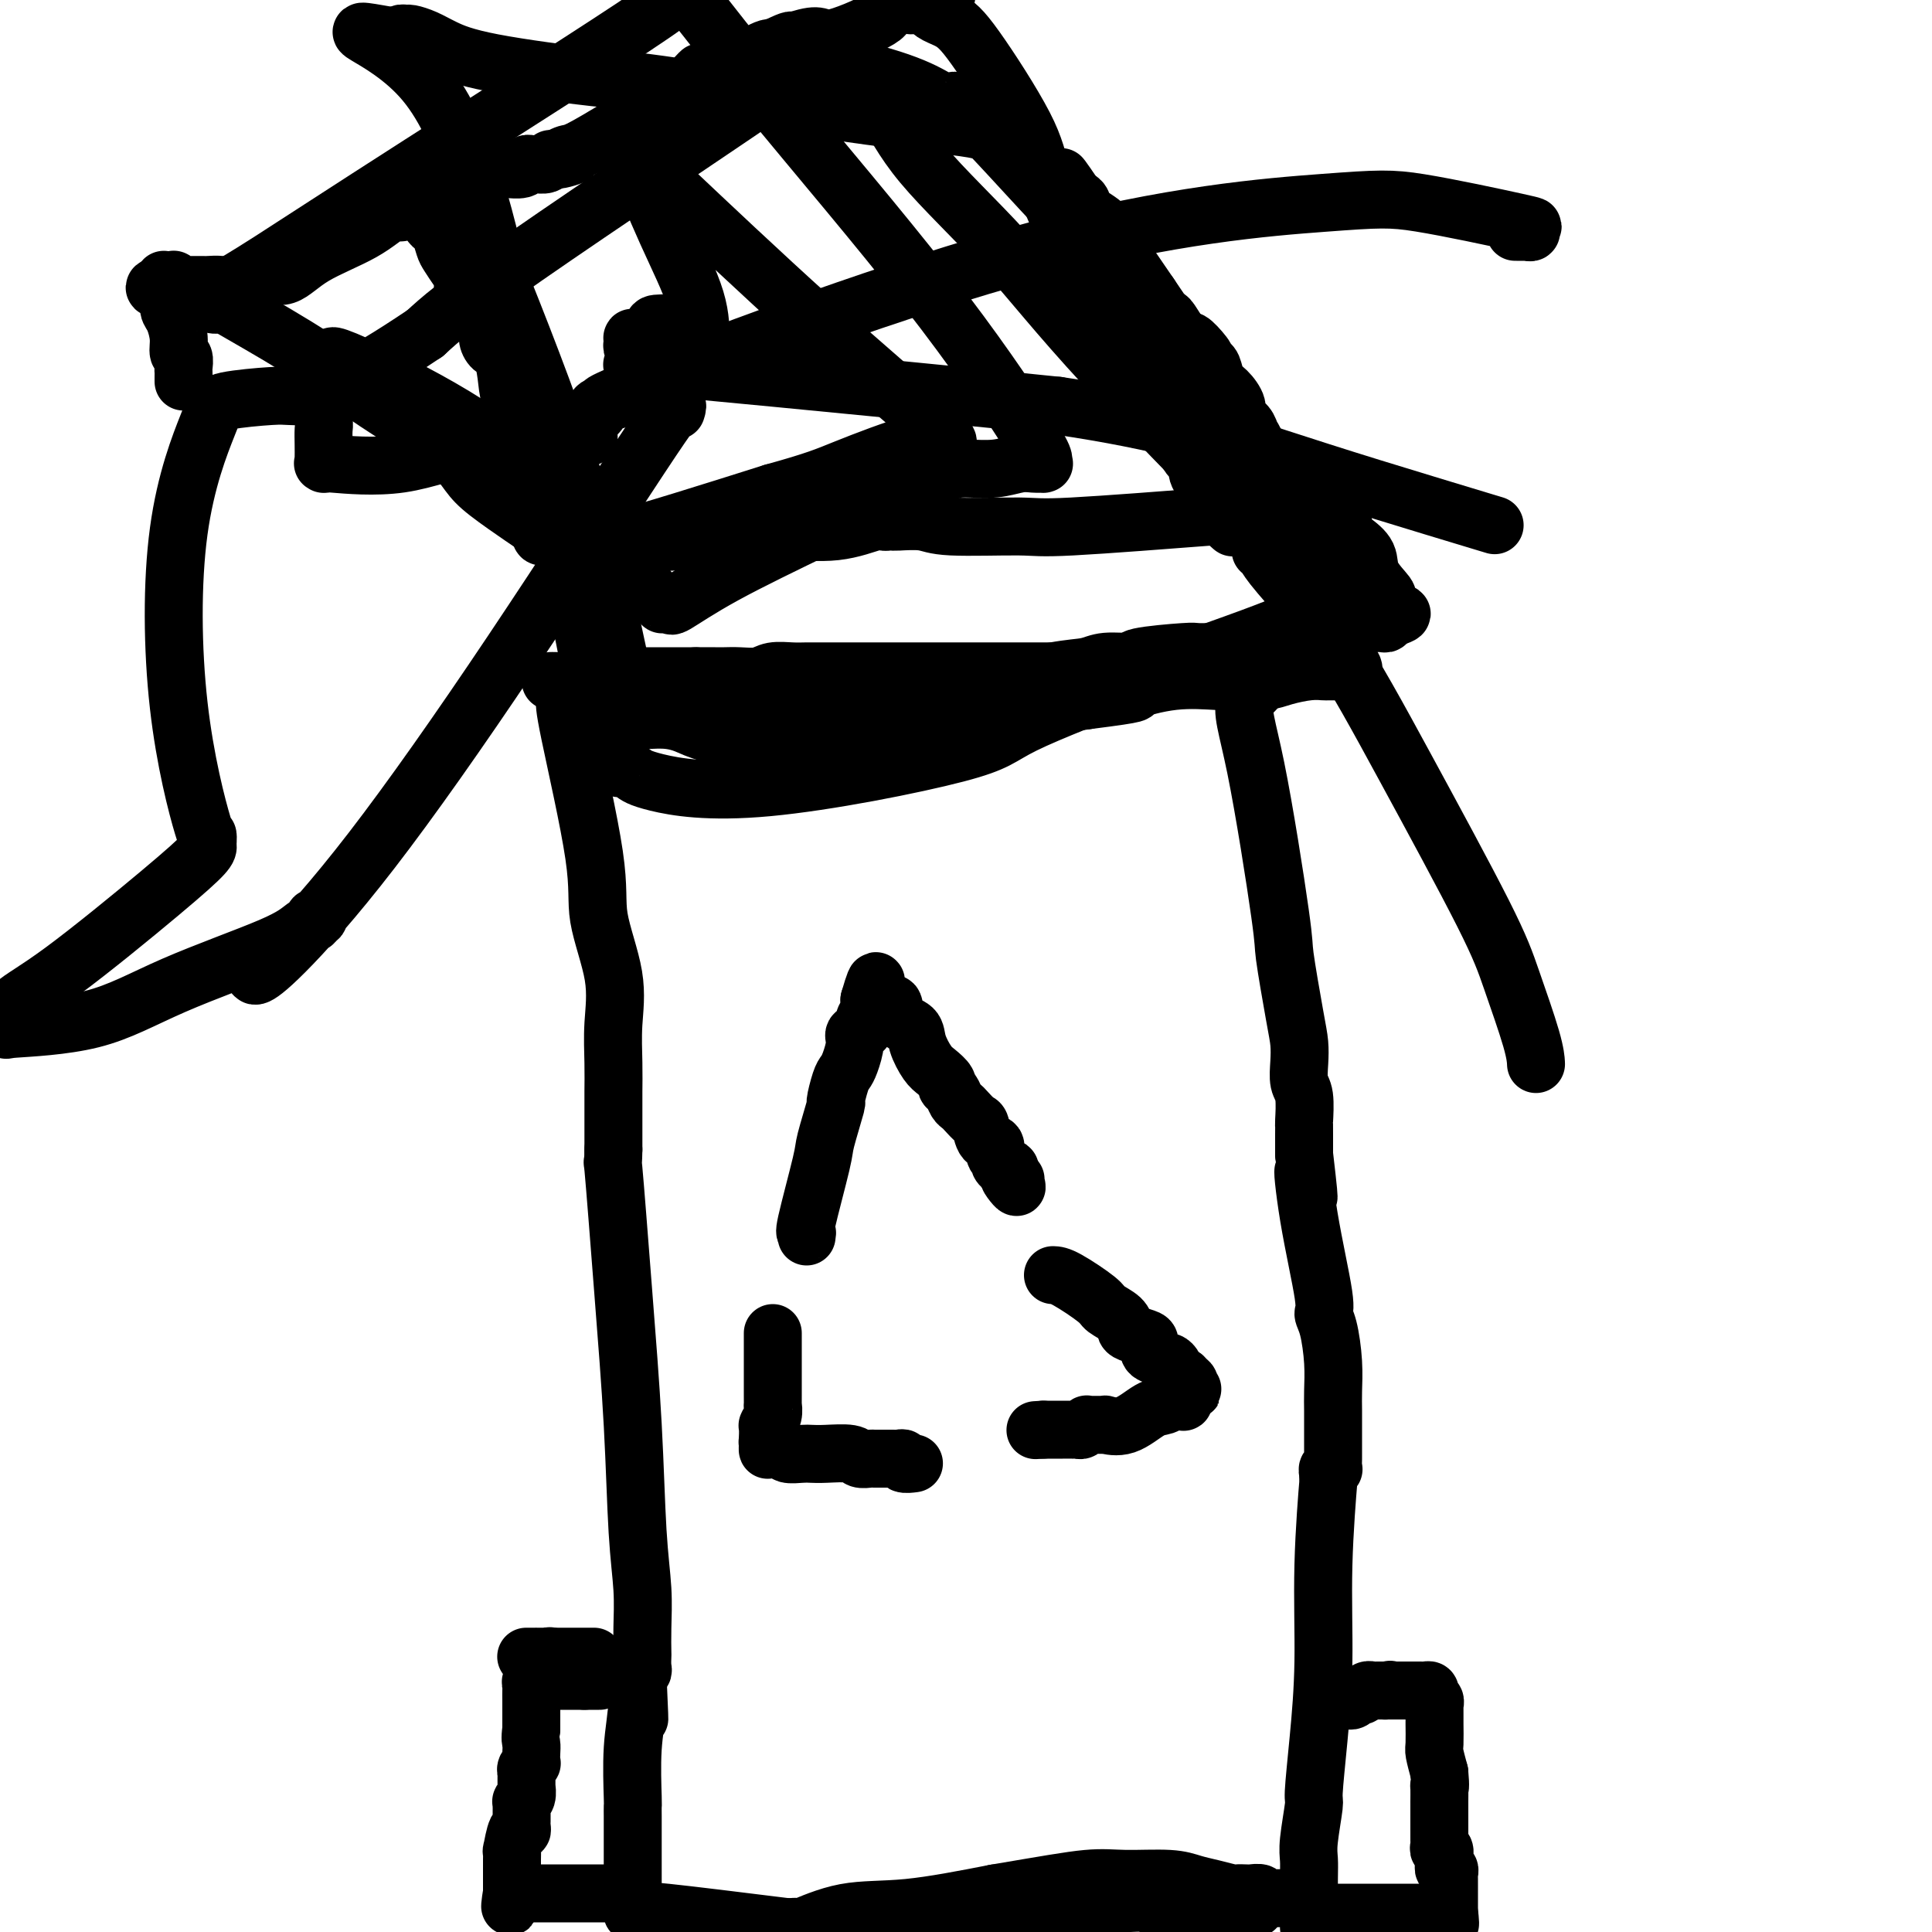 <svg viewBox='0 0 400 400' version='1.1' xmlns='http://www.w3.org/2000/svg' xmlns:xlink='http://www.w3.org/1999/xlink'><g fill='none' stroke='#000000' stroke-width='12' stroke-linecap='round' stroke-linejoin='round'><path d='M120,140c0.326,0.000 0.651,0.000 1,0c0.349,0.000 0.721,0.000 1,0c0.279,0.000 0.463,-0.000 1,0c0.537,0.000 1.426,0.000 2,0c0.574,-0.000 0.834,0.000 2,0c1.166,0.000 3.240,0.000 4,0c0.760,0.000 0.206,0.000 1,0c0.794,0.000 2.934,0.000 4,0c1.066,0.000 1.056,0.000 2,0c0.944,0.000 2.841,0.000 4,0c1.159,0.000 1.579,0.000 2,0'/><path d='M144,140c4.531,-0.001 3.859,-0.004 4,0c0.141,0.004 1.094,0.015 2,0c0.906,-0.015 1.764,-0.057 3,0c1.236,0.057 2.849,0.211 4,0c1.151,-0.211 1.842,-0.789 3,-1c1.158,-0.211 2.785,-0.057 4,0c1.215,0.057 2.018,0.015 3,0c0.982,-0.015 2.142,-0.004 3,0c0.858,0.004 1.412,0.001 2,0c0.588,-0.001 1.209,-0.000 2,0c0.791,0.000 1.750,0.000 2,0c0.250,-0.000 -0.210,-0.000 0,0c0.210,0.000 1.090,0.000 2,0c0.910,-0.000 1.851,-0.000 2,0c0.149,0.000 -0.493,0.000 0,0c0.493,-0.000 2.122,-0.000 3,0c0.878,0.000 1.006,0.000 2,0c0.994,-0.000 2.856,-0.000 4,0c1.144,0.000 1.572,0.000 2,0c0.428,-0.000 0.856,-0.000 2,0c1.144,0.000 3.005,0.000 4,0c0.995,-0.000 1.123,-0.000 2,0c0.877,0.000 2.502,0.000 4,0c1.498,-0.000 2.870,-0.000 4,0c1.130,0.000 2.017,0.000 3,0c0.983,-0.000 2.062,-0.000 3,0c0.938,0.000 1.735,0.000 3,0c1.265,-0.000 2.999,-0.000 4,0c1.001,0.000 1.270,0.000 2,0c0.730,0.000 1.923,0.000 3,0c1.077,0.000 2.039,0.000 3,0'/><path d='M228,139c13.216,-0.155 4.255,-0.041 1,0c-3.255,0.041 -0.803,0.011 3,0c3.803,-0.011 8.959,-0.003 11,0c2.041,0.003 0.968,-0.000 1,0c0.032,0.000 1.170,0.004 2,0c0.830,-0.004 1.354,-0.015 2,0c0.646,0.015 1.416,0.057 2,0c0.584,-0.057 0.982,-0.211 1,0c0.018,0.211 -0.345,0.789 0,1c0.345,0.211 1.398,0.057 2,0c0.602,-0.057 0.752,-0.015 1,0c0.248,0.015 0.592,0.004 1,0c0.408,-0.004 0.880,-0.002 1,0c0.120,0.002 -0.111,0.003 0,0c0.111,-0.003 0.566,-0.011 1,0c0.434,0.011 0.848,0.041 1,0c0.152,-0.041 0.044,-0.155 0,0c-0.044,0.155 -0.022,0.577 0,1'/><path d='M258,141c4.599,0.827 1.095,1.894 0,4c-1.095,2.106 0.218,5.252 2,14c1.782,8.748 4.033,23.098 5,30c0.967,6.902 0.650,6.356 1,9c0.350,2.644 1.365,8.476 2,12c0.635,3.524 0.888,4.738 1,6c0.112,1.262 0.083,2.571 0,4c-0.083,1.429 -0.218,2.977 0,4c0.218,1.023 0.791,1.522 1,3c0.209,1.478 0.056,3.936 0,5c-0.056,1.064 -0.015,0.733 0,1c0.015,0.267 0.004,1.133 0,2c-0.004,0.867 -0.001,1.735 0,2c0.001,0.265 0.000,-0.073 0,0c-0.000,0.073 -0.000,0.558 0,1c0.000,0.442 0.000,0.841 0,1c-0.000,0.159 -0.000,0.080 0,0'/><path d='M270,239c1.845,15.765 0.459,6.177 0,4c-0.459,-2.177 0.010,3.056 1,9c0.990,5.944 2.500,12.599 3,16c0.500,3.401 -0.010,3.547 0,4c0.010,0.453 0.538,1.214 1,3c0.462,1.786 0.856,4.596 1,7c0.144,2.404 0.039,4.402 0,6c-0.039,1.598 -0.010,2.795 0,4c0.010,1.205 0.003,2.417 0,3c-0.003,0.583 -0.001,0.538 0,1c0.001,0.462 0.000,1.432 0,2c-0.000,0.568 -0.000,0.734 0,1c0.000,0.266 0.001,0.632 0,1c-0.001,0.368 -0.004,0.739 0,1c0.004,0.261 0.015,0.412 0,1c-0.015,0.588 -0.056,1.611 0,2c0.056,0.389 0.207,0.143 0,0c-0.207,-0.143 -0.774,-0.184 -1,0c-0.226,0.184 -0.113,0.592 0,1'/><path d='M275,305c-0.091,3.247 0.182,-0.134 0,2c-0.182,2.134 -0.818,9.785 -1,17c-0.182,7.215 0.091,13.995 0,20c-0.091,6.005 -0.546,11.236 -1,16c-0.454,4.764 -0.906,9.062 -1,11c-0.094,1.938 0.171,1.517 0,3c-0.171,1.483 -0.778,4.869 -1,7c-0.222,2.131 -0.060,3.008 0,4c0.060,0.992 0.016,2.101 0,4c-0.016,1.899 -0.004,4.588 0,6c0.004,1.412 0.001,1.546 0,2c-0.001,0.454 -0.001,1.227 0,2'/><path d='M117,142c-0.010,0.228 -0.020,0.456 0,1c0.020,0.544 0.069,1.405 0,2c-0.069,0.595 -0.257,0.925 1,7c1.257,6.075 3.959,17.894 5,25c1.041,7.106 0.423,9.500 1,13c0.577,3.500 2.351,8.107 3,12c0.649,3.893 0.174,7.073 0,10c-0.174,2.927 -0.047,5.602 0,8c0.047,2.398 0.012,4.520 0,6c-0.012,1.480 -0.003,2.317 0,3c0.003,0.683 0.001,1.211 0,2c-0.001,0.789 -0.000,1.838 0,2c0.000,0.162 0.000,-0.565 0,0c-0.000,0.565 -0.000,2.421 0,3c0.000,0.579 0.000,-0.120 0,0c-0.000,0.120 -0.000,1.060 0,2'/><path d='M127,238c-0.092,5.329 -0.322,0.653 0,4c0.322,3.347 1.197,14.718 2,25c0.803,10.282 1.536,19.473 2,28c0.464,8.527 0.660,16.388 1,22c0.340,5.612 0.823,8.974 1,12c0.177,3.026 0.048,5.715 0,8c-0.048,2.285 -0.017,4.167 0,5c0.017,0.833 0.018,0.618 0,1c-0.018,0.382 -0.056,1.360 0,2c0.056,0.640 0.208,0.942 0,1c-0.208,0.058 -0.774,-0.126 -1,0c-0.226,0.126 -0.113,0.563 0,1'/><path d='M132,347c0.757,16.967 0.150,4.884 0,1c-0.150,-3.884 0.156,0.430 0,4c-0.156,3.570 -0.774,6.395 -1,10c-0.226,3.605 -0.061,7.989 0,10c0.061,2.011 0.016,1.648 0,2c-0.016,0.352 -0.004,1.419 0,2c0.004,0.581 0.001,0.677 0,1c-0.001,0.323 -0.000,0.874 0,1c0.000,0.126 0.000,-0.174 0,0c-0.000,0.174 -0.000,0.821 0,1c0.000,0.179 0.000,-0.109 0,0c-0.000,0.109 -0.000,0.616 0,1c0.000,0.384 0.000,0.644 0,1c-0.000,0.356 0.000,0.807 0,1c-0.000,0.193 -0.000,0.127 0,1c0.000,0.873 0.000,2.686 0,4c-0.000,1.314 -0.000,2.131 0,3c0.000,0.869 0.000,1.792 0,2c-0.000,0.208 -0.001,-0.298 0,0c0.001,0.298 0.002,1.400 0,2c-0.002,0.600 -0.009,0.696 0,1c0.009,0.304 0.032,0.814 0,1c-0.032,0.186 -0.121,0.048 0,0c0.121,-0.048 0.452,-0.004 1,0c0.548,0.004 1.312,-0.030 2,0c0.688,0.030 1.301,0.123 1,0c-0.301,-0.123 -1.514,-0.464 3,0c4.514,0.464 14.757,1.732 25,3'/><path d='M163,399c7.667,1.000 10.833,1.000 14,1'/><path d='M242,399c0.048,-0.022 0.095,-0.043 0,0c-0.095,0.043 -0.334,0.151 0,0c0.334,-0.151 1.239,-0.562 2,-1c0.761,-0.438 1.377,-0.902 2,-1c0.623,-0.098 1.252,0.170 2,0c0.748,-0.170 1.616,-0.778 2,-1c0.384,-0.222 0.284,-0.060 1,0c0.716,0.060 2.247,0.016 3,0c0.753,-0.016 0.728,-0.003 1,0c0.272,0.003 0.843,-0.003 1,0c0.157,0.003 -0.099,0.015 0,0c0.099,-0.015 0.552,-0.055 1,0c0.448,0.055 0.891,0.207 1,0c0.109,-0.207 -0.117,-0.773 0,-1c0.117,-0.227 0.577,-0.113 1,0c0.423,0.113 0.808,0.226 1,0c0.192,-0.226 0.192,-0.793 0,-1c-0.192,-0.207 -0.576,-0.056 -1,0c-0.424,0.056 -0.887,0.015 -1,0c-0.113,-0.015 0.124,-0.004 0,0c-0.124,0.004 -0.610,0.001 -1,0c-0.390,-0.001 -0.683,-0.000 -1,0c-0.317,0.000 -0.659,0.000 -1,0'/><path d='M255,394c-0.898,-0.158 -0.644,-0.053 -2,0c-1.356,0.053 -4.323,0.053 -8,0c-3.677,-0.053 -8.062,-0.157 -11,0c-2.938,0.157 -4.427,0.577 -9,1c-4.573,0.423 -12.231,0.848 -16,1c-3.769,0.152 -3.649,0.031 -5,0c-1.351,-0.031 -4.174,0.029 -6,0c-1.826,-0.029 -2.657,-0.148 -4,0c-1.343,0.148 -3.198,0.561 -5,1c-1.802,0.439 -3.550,0.902 -5,1c-1.450,0.098 -2.600,-0.170 -4,0c-1.400,0.170 -3.048,0.778 -4,1c-0.952,0.222 -1.207,0.060 -2,0c-0.793,-0.060 -2.125,-0.016 -3,0c-0.875,0.016 -1.295,0.004 -2,0c-0.705,-0.004 -1.697,-0.001 -2,0c-0.303,0.001 0.081,-0.001 0,0c-0.081,0.001 -0.627,0.003 -1,0c-0.373,-0.003 -0.573,-0.012 -1,0c-0.427,0.012 -1.082,0.044 -1,0c0.082,-0.044 0.900,-0.164 1,0c0.100,0.164 -0.520,0.611 1,0c1.520,-0.611 5.178,-2.280 9,-3c3.822,-0.720 7.806,-0.491 13,-1c5.194,-0.509 11.597,-1.754 18,-3'/><path d='M206,392c10.443,-1.766 15.552,-2.681 19,-3c3.448,-0.319 5.236,-0.043 8,0c2.764,0.043 6.504,-0.146 9,0c2.496,0.146 3.748,0.628 5,1c1.252,0.372 2.505,0.636 4,1c1.495,0.364 3.231,0.829 4,1c0.769,0.171 0.569,0.050 1,0c0.431,-0.050 1.491,-0.027 2,0c0.509,0.027 0.465,0.060 1,0c0.535,-0.060 1.649,-0.212 2,0c0.351,0.212 -0.060,0.789 0,1c0.060,0.211 0.591,0.057 1,0c0.409,-0.057 0.697,-0.015 1,0c0.303,0.015 0.620,0.004 1,0c0.380,-0.004 0.823,-0.001 1,0c0.177,0.001 0.089,0.001 0,0'/><path d='M124,348c0.120,0.000 0.239,0.000 0,0c-0.239,0.000 -0.837,0.000 -1,0c-0.163,0.000 0.110,0.000 0,0c-0.110,0.000 -0.603,0.000 -1,0c-0.397,0.000 -0.699,0.000 -1,0'/><path d='M121,348c-0.438,-0.000 -0.033,-0.000 0,0c0.033,0.000 -0.305,0.000 -1,0c-0.695,-0.000 -1.745,-0.000 -2,0c-0.255,0.000 0.286,0.000 0,0c-0.286,-0.000 -1.400,-0.000 -2,0c-0.600,0.000 -0.685,0.000 -1,0c-0.315,-0.000 -0.859,-0.000 -1,0c-0.141,0.000 0.121,0.000 0,0c-0.121,-0.000 -0.625,-0.001 -1,0c-0.375,0.001 -0.622,0.003 -1,0c-0.378,-0.003 -0.886,-0.013 -1,0c-0.114,0.013 0.166,0.048 0,0c-0.166,-0.048 -0.776,-0.180 -1,0c-0.224,0.180 -0.060,0.673 0,1c0.060,0.327 0.016,0.490 0,1c-0.016,0.510 -0.004,1.368 0,2c0.004,0.632 0.001,1.038 0,2c-0.001,0.962 -0.001,2.481 0,4'/><path d='M110,358c-0.311,2.139 -0.087,2.485 0,3c0.087,0.515 0.037,1.199 0,2c-0.037,0.801 -0.063,1.719 0,2c0.063,0.281 0.213,-0.074 0,0c-0.213,0.074 -0.789,0.578 -1,1c-0.211,0.422 -0.055,0.760 0,1c0.055,0.240 0.011,0.380 0,1c-0.011,0.620 0.011,1.720 0,2c-0.011,0.280 -0.056,-0.261 0,0c0.056,0.261 0.211,1.323 0,2c-0.211,0.677 -0.789,0.969 -1,1c-0.211,0.031 -0.057,-0.198 0,0c0.057,0.198 0.015,0.823 0,1c-0.015,0.177 -0.004,-0.093 0,0c0.004,0.093 0.001,0.549 0,1c-0.001,0.451 0.001,0.896 0,1c-0.001,0.104 -0.003,-0.134 0,0c0.003,0.134 0.011,0.640 0,1c-0.011,0.360 -0.041,0.574 0,1c0.041,0.426 0.155,1.063 0,1c-0.155,-0.063 -0.577,-0.827 -1,0c-0.423,0.827 -0.845,3.244 -1,4c-0.155,0.756 -0.041,-0.148 0,0c0.041,0.148 0.011,1.349 0,2c-0.011,0.651 -0.003,0.752 0,1c0.003,0.248 0.001,0.644 0,1c-0.001,0.356 -0.000,0.673 0,1c0.000,0.327 0.000,0.665 0,1c-0.000,0.335 -0.000,0.667 0,1c0.000,0.333 0.000,0.667 0,1c-0.000,0.333 -0.000,0.667 0,1'/><path d='M106,392c-0.666,5.260 -0.330,1.409 0,0c0.330,-1.409 0.655,-0.378 1,0c0.345,0.378 0.710,0.101 1,0c0.290,-0.101 0.504,-0.027 1,0c0.496,0.027 1.275,0.007 2,0c0.725,-0.007 1.398,-0.002 2,0c0.602,0.002 1.135,0.001 2,0c0.865,-0.001 2.063,-0.000 3,0c0.937,0.000 1.613,0.000 2,0c0.387,-0.000 0.486,-0.000 1,0c0.514,0.000 1.444,0.000 2,0c0.556,-0.000 0.737,-0.000 1,0c0.263,0.000 0.609,0.000 1,0c0.391,-0.000 0.826,-0.000 1,0c0.174,0.000 0.087,0.000 0,0'/><path d='M277,352c0.447,-0.002 0.894,-0.004 1,0c0.106,0.004 -0.130,0.015 0,0c0.130,-0.015 0.626,-0.056 1,0c0.374,0.056 0.625,0.207 1,0c0.375,-0.207 0.875,-0.774 1,-1c0.125,-0.226 -0.125,-0.113 0,0c0.125,0.113 0.625,0.226 1,0c0.375,-0.226 0.625,-0.793 1,-1c0.375,-0.207 0.874,-0.056 1,0c0.126,0.056 -0.121,0.015 0,0c0.121,-0.015 0.609,-0.004 1,0c0.391,0.004 0.683,0.001 1,0c0.317,-0.001 0.658,-0.001 1,0'/><path d='M287,350c1.556,-0.309 0.445,-0.083 0,0c-0.445,0.083 -0.224,0.022 0,0c0.224,-0.022 0.452,-0.006 1,0c0.548,0.006 1.418,0.002 2,0c0.582,-0.002 0.877,-0.000 1,0c0.123,0.000 0.076,0.000 0,0c-0.076,-0.000 -0.179,-0.000 0,0c0.179,0.000 0.639,0.000 1,0c0.361,-0.000 0.622,-0.001 1,0c0.378,0.001 0.872,0.003 1,0c0.128,-0.003 -0.110,-0.011 0,0c0.110,0.011 0.569,0.040 1,0c0.431,-0.040 0.833,-0.150 1,0c0.167,0.150 0.097,0.560 0,1c-0.097,0.440 -0.222,0.909 0,1c0.222,0.091 0.792,-0.196 1,0c0.208,0.196 0.056,0.876 0,1c-0.056,0.124 -0.015,-0.307 0,0c0.015,0.307 0.003,1.351 0,2c-0.003,0.649 0.002,0.903 0,1c-0.002,0.097 -0.011,0.036 0,1c0.011,0.964 0.041,2.952 0,4c-0.041,1.048 -0.155,1.157 0,2c0.155,0.843 0.577,2.422 1,4'/><path d='M298,367c0.309,3.360 0.083,3.261 0,3c-0.083,-0.261 -0.022,-0.683 0,0c0.022,0.683 0.006,2.472 0,3c-0.006,0.528 -0.002,-0.204 0,0c0.002,0.204 0.000,1.345 0,2c-0.000,0.655 -0.000,0.823 0,1c0.000,0.177 0.000,0.362 0,1c-0.000,0.638 -0.001,1.730 0,2c0.001,0.270 0.004,-0.283 0,0c-0.004,0.283 -0.015,1.403 0,2c0.015,0.597 0.057,0.670 0,1c-0.057,0.330 -0.212,0.915 0,1c0.212,0.085 0.793,-0.332 1,0c0.207,0.332 0.041,1.413 0,2c-0.041,0.587 0.041,0.681 0,1c-0.041,0.319 -0.207,0.862 0,1c0.207,0.138 0.788,-0.131 1,0c0.212,0.131 0.057,0.661 0,1c-0.057,0.339 -0.015,0.486 0,1c0.015,0.514 0.004,1.395 0,2c-0.004,0.605 -0.001,0.936 0,1c0.001,0.064 0.000,-0.137 0,0c-0.000,0.137 -0.000,0.611 0,1c0.000,0.389 0.000,0.693 0,1c-0.000,0.307 -0.000,0.618 0,1c0.000,0.382 0.000,0.833 0,1c-0.000,0.167 -0.000,0.048 0,0c0.000,-0.048 0.000,-0.024 0,0'/><path d='M300,396c0.358,4.486 0.254,1.202 0,0c-0.254,-1.202 -0.659,-0.322 -1,0c-0.341,0.322 -0.620,0.086 -1,0c-0.380,-0.086 -0.861,-0.023 -1,0c-0.139,0.023 0.065,0.006 0,0c-0.065,-0.006 -0.399,-0.002 -1,0c-0.601,0.002 -1.468,0.000 -2,0c-0.532,-0.000 -0.729,-0.000 -1,0c-0.271,0.000 -0.614,0.000 -1,0c-0.386,-0.000 -0.813,-0.000 -1,0c-0.187,0.000 -0.134,0.000 0,0c0.134,-0.000 0.349,-0.000 0,0c-0.349,0.000 -1.262,0.000 -2,0c-0.738,-0.000 -1.299,-0.000 -2,0c-0.701,0.000 -1.540,0.000 -2,0c-0.460,-0.000 -0.539,-0.000 -1,0c-0.461,0.000 -1.302,0.000 -2,0c-0.698,-0.000 -1.251,-0.000 -2,0c-0.749,0.000 -1.693,0.000 -2,0c-0.307,-0.000 0.023,-0.000 0,0c-0.023,0.000 -0.398,0.000 -1,0c-0.602,-0.000 -1.431,-0.000 -2,0c-0.569,0.000 -0.877,0.000 -1,0c-0.123,-0.000 -0.062,-0.000 0,0'/><path d='M127,347c0.092,0.000 0.183,0.000 0,0c-0.183,-0.000 -0.641,-0.000 -1,0c-0.359,0.000 -0.621,0.000 -1,0c-0.379,-0.000 -0.876,-0.000 -1,0c-0.124,0.000 0.124,0.001 0,0c-0.124,-0.001 -0.621,-0.004 -1,0c-0.379,0.004 -0.641,0.015 -1,0c-0.359,-0.015 -0.817,-0.057 -1,0c-0.183,0.057 -0.091,0.211 0,0c0.091,-0.211 0.182,-0.788 0,-1c-0.182,-0.212 -0.636,-0.061 -1,0c-0.364,0.061 -0.636,0.031 -1,0c-0.364,-0.031 -0.818,-0.065 -1,0c-0.182,0.065 -0.090,0.228 0,0c0.090,-0.228 0.179,-0.846 0,-1c-0.179,-0.154 -0.625,0.154 -1,0c-0.375,-0.154 -0.678,-0.772 -1,-1c-0.322,-0.228 -0.663,-0.065 -1,0c-0.337,0.065 -0.668,0.033 -1,0'/><path d='M114,344c-2.018,-0.403 -0.564,0.088 0,0c0.564,-0.088 0.240,-0.756 0,-1c-0.240,-0.244 -0.394,-0.065 -1,0c-0.606,0.065 -1.665,0.018 -2,0c-0.335,-0.018 0.053,-0.005 0,0c-0.053,0.005 -0.547,0.001 -1,0c-0.453,-0.001 -0.863,-0.000 -1,0c-0.137,0.000 0.001,0.000 0,0c-0.001,-0.000 -0.141,-0.000 0,0c0.141,0.000 0.562,0.000 1,0c0.438,-0.000 0.892,-0.000 1,0c0.108,0.000 -0.128,0.000 0,0c0.128,-0.000 0.622,-0.000 1,0c0.378,0.000 0.640,0.000 1,0c0.360,-0.000 0.817,-0.000 1,0c0.183,0.000 0.091,0.000 0,0'/><path d='M114,343c0.642,0.000 0.747,0.000 1,0c0.253,0.000 0.656,0.000 1,0c0.344,0.000 0.631,0.000 1,0c0.369,0.000 0.819,0.000 1,0c0.181,0.000 0.091,0.000 0,0c-0.091,0.000 -0.183,0.000 0,0c0.183,0.000 0.640,0.000 1,0c0.360,0.000 0.622,0.000 1,0c0.378,0.000 0.872,0.000 1,0c0.128,0.000 -0.110,0.000 0,0c0.110,-0.000 0.568,0.000 1,0c0.432,0.000 0.838,0.000 1,0c0.162,0.000 0.081,0.000 0,0'/><path d='M167,256c0.087,-0.535 0.175,-1.070 0,-1c-0.175,0.070 -0.612,0.744 0,-2c0.612,-2.744 2.272,-8.906 3,-12c0.728,-3.094 0.524,-3.119 1,-5c0.476,-1.881 1.633,-5.618 2,-7c0.367,-1.382 -0.055,-0.408 0,-1c0.055,-0.592 0.587,-2.750 1,-4c0.413,-1.250 0.707,-1.591 1,-2c0.293,-0.409 0.585,-0.887 1,-2c0.415,-1.113 0.952,-2.861 1,-4c0.048,-1.139 -0.394,-1.667 0,-2c0.394,-0.333 1.622,-0.470 2,-1c0.378,-0.530 -0.095,-1.452 0,-2c0.095,-0.548 0.757,-0.721 1,-1c0.243,-0.279 0.065,-0.663 0,-1c-0.065,-0.337 -0.017,-0.626 0,-1c0.017,-0.374 0.005,-0.831 0,-1c-0.005,-0.169 -0.001,-0.048 0,0c0.001,0.048 0.001,0.024 0,0'/><path d='M180,207c2.194,-7.579 1.179,-2.026 1,0c-0.179,2.026 0.477,0.526 1,0c0.523,-0.526 0.911,-0.079 1,0c0.089,0.079 -0.123,-0.212 0,0c0.123,0.212 0.581,0.926 1,1c0.419,0.074 0.798,-0.492 1,0c0.202,0.492 0.228,2.043 1,3c0.772,0.957 2.292,1.321 3,2c0.708,0.679 0.606,1.674 1,3c0.394,1.326 1.286,2.984 2,4c0.714,1.016 1.252,1.389 2,2c0.748,0.611 1.706,1.459 2,2c0.294,0.541 -0.077,0.774 0,1c0.077,0.226 0.602,0.446 1,1c0.398,0.554 0.670,1.442 1,2c0.330,0.558 0.717,0.787 1,1c0.283,0.213 0.462,0.409 1,1c0.538,0.591 1.435,1.577 2,2c0.565,0.423 0.796,0.284 1,1c0.204,0.716 0.379,2.286 1,3c0.621,0.714 1.687,0.573 2,1c0.313,0.427 -0.127,1.421 0,2c0.127,0.579 0.823,0.744 1,1c0.177,0.256 -0.163,0.604 0,1c0.163,0.396 0.828,0.841 1,1c0.172,0.159 -0.150,0.032 0,0c0.150,-0.032 0.771,0.030 1,0c0.229,-0.030 0.065,-0.151 0,0c-0.065,0.151 -0.033,0.576 0,1'/><path d='M209,243c3.036,4.869 0.625,2.042 0,1c-0.625,-1.042 0.536,-0.298 1,0c0.464,0.298 0.232,0.149 0,0'/><path d='M218,264c0.627,0.018 1.254,0.036 3,1c1.746,0.964 4.613,2.874 6,4c1.387,1.126 1.296,1.468 2,2c0.704,0.532 2.203,1.255 3,2c0.797,0.745 0.891,1.513 1,2c0.109,0.487 0.232,0.694 1,1c0.768,0.306 2.181,0.713 3,1c0.819,0.287 1.045,0.454 1,1c-0.045,0.546 -0.362,1.470 0,2c0.362,0.530 1.403,0.667 2,1c0.597,0.333 0.751,0.864 1,1c0.249,0.136 0.592,-0.122 1,0c0.408,0.122 0.880,0.624 1,1c0.120,0.376 -0.112,0.627 0,1c0.112,0.373 0.569,0.870 1,1c0.431,0.130 0.838,-0.106 1,0c0.162,0.106 0.081,0.553 0,1'/><path d='M245,286c4.117,3.415 0.908,0.951 0,0c-0.908,-0.951 0.485,-0.391 1,0c0.515,0.391 0.154,0.613 0,1c-0.154,0.387 -0.100,0.940 0,1c0.100,0.060 0.245,-0.373 0,0c-0.245,0.373 -0.882,1.551 -1,2c-0.118,0.449 0.283,0.170 0,0c-0.283,-0.170 -1.250,-0.231 -2,0c-0.750,0.231 -1.282,0.756 -2,1c-0.718,0.244 -1.621,0.209 -3,1c-1.379,0.791 -3.234,2.408 -5,3c-1.766,0.592 -3.443,0.159 -4,0c-0.557,-0.159 0.004,-0.042 0,0c-0.004,0.042 -0.575,0.010 -1,0c-0.425,-0.010 -0.705,0.001 -1,0c-0.295,-0.001 -0.603,-0.014 -1,0c-0.397,0.014 -0.881,0.056 -1,0c-0.119,-0.056 0.128,-0.211 0,0c-0.128,0.211 -0.629,0.789 -1,1c-0.371,0.211 -0.611,0.057 -1,0c-0.389,-0.057 -0.926,-0.015 -1,0c-0.074,0.015 0.317,0.004 0,0c-0.317,-0.004 -1.342,-0.001 -2,0c-0.658,0.001 -0.950,0.000 -1,0c-0.050,-0.000 0.141,-0.000 0,0c-0.141,0.000 -0.615,0.000 -1,0c-0.385,-0.000 -0.681,-0.000 -1,0c-0.319,0.000 -0.659,0.000 -1,0'/><path d='M216,296c-2.833,0.167 -1.417,0.083 0,0'/><path d='M160,276c0.000,0.269 0.000,0.538 0,1c-0.000,0.462 -0.000,1.116 0,2c0.000,0.884 0.000,1.996 0,3c-0.000,1.004 -0.000,1.900 0,3c0.000,1.100 0.001,2.406 0,3c-0.001,0.594 -0.004,0.478 0,1c0.004,0.522 0.015,1.681 0,2c-0.015,0.319 -0.057,-0.203 0,0c0.057,0.203 0.211,1.129 0,2c-0.211,0.871 -0.789,1.686 -1,2c-0.211,0.314 -0.057,0.126 0,0c0.057,-0.126 0.015,-0.191 0,0c-0.015,0.191 -0.004,0.639 0,1c0.004,0.361 0.001,0.636 0,1c-0.001,0.364 -0.000,0.818 0,1c0.000,0.182 0.000,0.091 0,0'/><path d='M159,298c-0.136,3.646 0.023,1.761 0,1c-0.023,-0.761 -0.229,-0.396 0,0c0.229,0.396 0.894,0.824 1,1c0.106,0.176 -0.348,0.100 0,0c0.348,-0.100 1.497,-0.223 2,0c0.503,0.223 0.358,0.791 1,1c0.642,0.209 2.069,0.060 3,0c0.931,-0.060 1.367,-0.030 2,0c0.633,0.030 1.464,0.061 3,0c1.536,-0.061 3.777,-0.212 5,0c1.223,0.212 1.427,0.789 2,1c0.573,0.211 1.516,0.056 2,0c0.484,-0.056 0.511,-0.015 1,0c0.489,0.015 1.442,0.003 2,0c0.558,-0.003 0.722,0.003 1,0c0.278,-0.003 0.671,-0.015 1,0c0.329,0.015 0.596,0.057 1,0c0.404,-0.057 0.945,-0.211 1,0c0.055,0.211 -0.378,0.789 0,1c0.378,0.211 1.565,0.057 2,0c0.435,-0.057 0.117,-0.015 0,0c-0.117,0.015 -0.033,0.004 0,0c0.033,-0.004 0.017,-0.002 0,0'/><path d='M114,141c0.225,-0.009 0.450,-0.017 1,0c0.550,0.017 1.425,0.060 2,0c0.575,-0.060 0.850,-0.224 2,0c1.150,0.224 3.175,0.834 5,1c1.825,0.166 3.451,-0.113 7,0c3.549,0.113 9.023,0.619 13,1c3.977,0.381 6.458,0.638 9,1c2.542,0.362 5.146,0.829 7,1c1.854,0.171 2.960,0.046 4,0c1.040,-0.046 2.015,-0.012 3,0c0.985,0.012 1.982,0.003 3,0c1.018,-0.003 2.059,-0.001 3,0c0.941,0.001 1.781,0.000 3,0c1.219,-0.000 2.816,-0.000 4,0c1.184,0.000 1.957,0.000 3,0c1.043,-0.000 2.358,-0.000 3,0c0.642,0.000 0.612,0.000 1,0c0.388,-0.000 1.194,-0.000 2,0'/><path d='M189,145c11.932,0.619 4.263,0.166 2,0c-2.263,-0.166 0.882,-0.045 2,0c1.118,0.045 0.211,0.013 0,0c-0.211,-0.013 0.274,-0.006 1,0c0.726,0.006 1.694,0.011 2,0c0.306,-0.011 -0.051,-0.038 0,0c0.051,0.038 0.509,0.141 1,0c0.491,-0.141 1.013,-0.525 2,-1c0.987,-0.475 2.437,-1.041 6,-2c3.563,-0.959 9.237,-2.312 13,-3c3.763,-0.688 5.614,-0.710 7,-1c1.386,-0.290 2.305,-0.848 4,-1c1.695,-0.152 4.165,0.103 5,0c0.835,-0.103 0.036,-0.563 2,-1c1.964,-0.437 6.692,-0.849 9,-1c2.308,-0.151 2.196,-0.040 3,0c0.804,0.040 2.524,0.011 4,0c1.476,-0.011 2.707,-0.003 4,0c1.293,0.003 2.646,0.002 4,0'/><path d='M260,135c11.161,-1.548 3.565,-0.419 1,0c-2.565,0.419 -0.097,0.127 1,0c1.097,-0.127 0.825,-0.090 1,0c0.175,0.090 0.799,0.231 1,0c0.201,-0.231 -0.021,-0.836 0,-1c0.021,-0.164 0.283,0.111 1,0c0.717,-0.111 1.887,-0.608 3,-1c1.113,-0.392 2.168,-0.679 4,-1c1.832,-0.321 4.441,-0.675 6,-1c1.559,-0.325 2.068,-0.622 3,-1c0.932,-0.378 2.287,-0.837 3,-1c0.713,-0.163 0.783,-0.030 1,0c0.217,0.030 0.580,-0.045 1,0c0.420,0.045 0.896,0.208 1,0c0.104,-0.208 -0.164,-0.787 0,-1c0.164,-0.213 0.761,-0.061 1,0c0.239,0.061 0.119,0.030 0,0'/><path d='M288,128c4.337,-1.317 1.179,-1.110 0,-1c-1.179,0.110 -0.379,0.123 0,0c0.379,-0.123 0.339,-0.381 0,-1c-0.339,-0.619 -0.976,-1.597 -1,-2c-0.024,-0.403 0.563,-0.229 0,-1c-0.563,-0.771 -2.278,-2.485 -3,-4c-0.722,-1.515 -0.450,-2.829 -1,-4c-0.550,-1.171 -1.922,-2.198 -3,-3c-1.078,-0.802 -1.861,-1.378 -2,-2c-0.139,-0.622 0.365,-1.290 0,-2c-0.365,-0.710 -1.600,-1.461 -2,-2c-0.400,-0.539 0.036,-0.866 0,-1c-0.036,-0.134 -0.543,-0.074 -1,0c-0.457,0.074 -0.863,0.164 -1,0c-0.137,-0.164 -0.006,-0.580 0,-1c0.006,-0.420 -0.114,-0.844 0,-1c0.114,-0.156 0.461,-0.045 0,0c-0.461,0.045 -1.731,0.022 -3,0'/><path d='M271,103c-3.302,-1.492 -5.556,0.778 -8,2c-2.444,1.222 -5.078,1.395 -13,2c-7.922,0.605 -21.132,1.640 -28,2c-6.868,0.360 -7.396,0.044 -11,0c-3.604,-0.044 -10.285,0.184 -14,0c-3.715,-0.184 -4.462,-0.782 -6,-1c-1.538,-0.218 -3.865,-0.058 -5,0c-1.135,0.058 -1.076,0.013 -1,0c0.076,-0.013 0.171,0.004 0,0c-0.171,-0.004 -0.607,-0.030 -1,0c-0.393,0.030 -0.742,0.116 -1,0c-0.258,-0.116 -0.426,-0.434 -2,0c-1.574,0.434 -4.556,1.622 -8,2c-3.444,0.378 -7.350,-0.052 -10,0c-2.650,0.052 -4.043,0.586 -7,1c-2.957,0.414 -7.479,0.707 -12,1'/><path d='M144,112c-12.872,0.463 -6.051,0.120 -6,0c0.051,-0.120 -6.669,-0.018 -11,0c-4.331,0.018 -6.275,-0.047 -8,0c-1.725,0.047 -3.232,0.206 -4,0c-0.768,-0.206 -0.798,-0.777 -1,-1c-0.202,-0.223 -0.576,-0.098 -1,0c-0.424,0.098 -0.898,0.169 -1,0c-0.102,-0.169 0.169,-0.579 0,-1c-0.169,-0.421 -0.776,-0.854 -1,-1c-0.224,-0.146 -0.064,-0.003 0,0c0.064,0.003 0.032,-0.132 0,-1c-0.032,-0.868 -0.064,-2.470 0,-3c0.064,-0.530 0.223,0.013 0,-1c-0.223,-1.013 -0.829,-3.580 -1,-5c-0.171,-1.420 0.094,-1.691 0,-3c-0.094,-1.309 -0.547,-3.654 -1,-6'/><path d='M109,90c-1.092,-4.666 -2.321,-5.831 -3,-7c-0.679,-1.169 -0.808,-2.343 -1,-4c-0.192,-1.657 -0.448,-3.797 -1,-5c-0.552,-1.203 -1.402,-1.470 -2,-2c-0.598,-0.530 -0.945,-1.322 -1,-2c-0.055,-0.678 0.182,-1.242 0,-2c-0.182,-0.758 -0.784,-1.709 -1,-2c-0.216,-0.291 -0.048,0.077 0,0c0.048,-0.077 -0.026,-0.598 0,-1c0.026,-0.402 0.153,-0.686 0,-1c-0.153,-0.314 -0.585,-0.657 -1,-1c-0.415,-0.343 -0.815,-0.687 -1,-1c-0.185,-0.313 -0.157,-0.597 0,-1c0.157,-0.403 0.442,-0.927 0,-1c-0.442,-0.073 -1.610,0.305 -2,0c-0.390,-0.305 -0.002,-1.294 0,-2c0.002,-0.706 -0.381,-1.131 -1,-2c-0.619,-0.869 -1.475,-2.182 -2,-3c-0.525,-0.818 -0.719,-1.141 -1,-2c-0.281,-0.859 -0.650,-2.254 -1,-3c-0.350,-0.746 -0.683,-0.844 -1,-1c-0.317,-0.156 -0.620,-0.370 -1,-1c-0.380,-0.630 -0.838,-1.674 -1,-2c-0.162,-0.326 -0.030,0.067 0,0c0.030,-0.067 -0.044,-0.595 0,-1c0.044,-0.405 0.204,-0.686 0,-1c-0.204,-0.314 -0.773,-0.661 -1,-1c-0.227,-0.339 -0.114,-0.669 0,-1'/><path d='M87,40c-3.279,-7.722 -0.476,-2.028 0,0c0.476,2.028 -1.374,0.390 -2,0c-0.626,-0.390 -0.028,0.467 0,1c0.028,0.533 -0.514,0.742 -1,1c-0.486,0.258 -0.916,0.563 -1,1c-0.084,0.437 0.176,1.005 0,1c-0.176,-0.005 -0.790,-0.581 -2,0c-1.210,0.581 -3.017,2.321 -6,4c-2.983,1.679 -7.144,3.297 -10,5c-2.856,1.703 -4.409,3.490 -6,4c-1.591,0.510 -3.222,-0.256 -5,0c-1.778,0.256 -3.703,1.533 -5,2c-1.297,0.467 -1.965,0.125 -3,0c-1.035,-0.125 -2.438,-0.034 -3,0c-0.562,0.034 -0.283,0.010 -1,0c-0.717,-0.010 -2.431,-0.006 -3,0c-0.569,0.006 0.006,0.016 0,0c-0.006,-0.016 -0.593,-0.057 -1,0c-0.407,0.057 -0.635,0.212 -1,0c-0.365,-0.212 -0.868,-0.789 -1,-1c-0.132,-0.211 0.108,-0.054 0,0c-0.108,0.054 -0.565,0.004 -1,0c-0.435,-0.004 -0.848,0.037 -1,0c-0.152,-0.037 -0.043,-0.154 0,0c0.043,0.154 0.022,0.577 0,1'/><path d='M34,59c-3.872,0.550 -1.052,0.924 0,1c1.052,0.076 0.337,-0.147 0,0c-0.337,0.147 -0.297,0.664 0,1c0.297,0.336 0.849,0.489 1,1c0.151,0.511 -0.099,1.379 0,2c0.099,0.621 0.548,0.996 1,2c0.452,1.004 0.906,2.636 1,4c0.094,1.364 -0.171,2.459 0,3c0.171,0.541 0.778,0.527 1,1c0.222,0.473 0.060,1.433 0,2c-0.060,0.567 -0.016,0.740 0,1c0.016,0.260 0.004,0.605 0,1c-0.004,0.395 -0.001,0.838 0,1c0.001,0.162 0.000,0.044 0,0c-0.000,-0.044 -0.000,-0.012 0,0c0.000,0.012 0.000,0.006 0,0'/><path d='M75,44c0.004,0.059 0.008,0.118 0,0c-0.008,-0.118 -0.028,-0.413 1,-1c1.028,-0.587 3.102,-1.465 5,-2c1.898,-0.535 3.618,-0.725 5,-1c1.382,-0.275 2.426,-0.634 4,-1c1.574,-0.366 3.676,-0.739 5,-1c1.324,-0.261 1.868,-0.409 3,-1c1.132,-0.591 2.852,-1.626 4,-2c1.148,-0.374 1.722,-0.086 2,0c0.278,0.086 0.259,-0.030 1,0c0.741,0.030 2.244,0.205 3,0c0.756,-0.205 0.767,-0.791 1,-1c0.233,-0.209 0.689,-0.042 1,0c0.311,0.042 0.478,-0.041 1,0c0.522,0.041 1.398,0.207 2,0c0.602,-0.207 0.931,-0.786 1,-1c0.069,-0.214 -0.123,-0.061 0,0c0.123,0.061 0.562,0.031 1,0'/><path d='M115,33c6.375,-1.641 2.311,-0.245 1,0c-1.311,0.245 0.129,-0.662 1,-1c0.871,-0.338 1.172,-0.107 3,-1c1.828,-0.893 5.184,-2.912 7,-4c1.816,-1.088 2.093,-1.247 6,-3c3.907,-1.753 11.446,-5.100 15,-7c3.554,-1.900 3.124,-2.351 4,-3c0.876,-0.649 3.058,-1.494 4,-2c0.942,-0.506 0.644,-0.672 1,-1c0.356,-0.328 1.365,-0.819 2,-1c0.635,-0.181 0.896,-0.052 1,0c0.104,0.052 0.052,0.026 0,0'/><path d='M160,10c7.116,-3.462 2.407,-0.616 3,1c0.593,1.616 6.487,2.001 12,3c5.513,0.999 10.644,2.611 14,4c3.356,1.389 4.938,2.554 6,3c1.062,0.446 1.606,0.173 2,0c0.394,-0.173 0.639,-0.246 1,0c0.361,0.246 0.839,0.812 1,1c0.161,0.188 0.005,-0.003 0,0c-0.005,0.003 0.142,0.198 1,1c0.858,0.802 2.428,2.211 6,6c3.572,3.789 9.147,9.958 13,14c3.853,4.042 5.986,5.957 8,8c2.014,2.043 3.911,4.215 6,6c2.089,1.785 4.370,3.182 5,4c0.630,0.818 -0.392,1.056 0,2c0.392,0.944 2.196,2.593 3,3c0.804,0.407 0.607,-0.427 1,0c0.393,0.427 1.375,2.115 2,3c0.625,0.885 0.893,0.967 1,1c0.107,0.033 0.054,0.016 0,0'/><path d='M245,70c7.753,7.698 3.636,2.442 2,1c-1.636,-1.442 -0.790,0.930 0,2c0.790,1.070 1.523,0.838 2,1c0.477,0.162 0.696,0.719 1,1c0.304,0.281 0.692,0.288 1,1c0.308,0.712 0.534,2.130 1,3c0.466,0.870 1.171,1.192 2,2c0.829,0.808 1.780,2.101 2,3c0.220,0.899 -0.293,1.403 0,2c0.293,0.597 1.391,1.286 2,2c0.609,0.714 0.730,1.451 1,2c0.270,0.549 0.688,0.909 1,2c0.312,1.091 0.517,2.912 1,4c0.483,1.088 1.244,1.444 2,2c0.756,0.556 1.508,1.312 2,2c0.492,0.688 0.724,1.308 1,2c0.276,0.692 0.596,1.457 1,2c0.404,0.543 0.893,0.864 1,1c0.107,0.136 -0.167,0.088 0,0c0.167,-0.088 0.776,-0.216 1,0c0.224,0.216 0.064,0.776 0,1c-0.064,0.224 -0.032,0.112 0,0'/><path d='M144,16c0.602,-0.643 1.204,-1.286 1,-1c-0.204,0.286 -1.213,1.499 3,0c4.213,-1.499 13.647,-5.712 18,-7c4.353,-1.288 3.625,0.348 6,0c2.375,-0.348 7.855,-2.682 10,-4c2.145,-1.318 0.956,-1.621 1,-2c0.044,-0.379 1.322,-0.832 2,-1c0.678,-0.168 0.756,-0.049 1,0c0.244,0.049 0.654,0.027 1,0c0.346,-0.027 0.628,-0.060 1,0c0.372,0.060 0.835,0.212 1,0c0.165,-0.212 0.033,-0.789 0,-1c-0.033,-0.211 0.033,-0.057 0,0c-0.033,0.057 -0.163,0.015 0,0c0.163,-0.015 0.621,-0.004 1,0c0.379,0.004 0.680,0.001 1,0c0.320,-0.001 0.660,-0.001 1,0'/><path d='M192,0c7.527,-2.394 2.345,-0.378 1,1c-1.345,1.378 1.145,2.119 3,3c1.855,0.881 3.073,1.901 6,6c2.927,4.099 7.563,11.278 10,16c2.437,4.722 2.674,6.987 4,11c1.326,4.013 3.742,9.772 6,14c2.258,4.228 4.360,6.924 6,10c1.640,3.076 2.820,6.532 4,9c1.180,2.468 2.360,3.946 3,5c0.640,1.054 0.740,1.682 2,4c1.260,2.318 3.681,6.325 5,8c1.319,1.675 1.537,1.019 2,2c0.463,0.981 1.172,3.599 2,5c0.828,1.401 1.776,1.584 2,2c0.224,0.416 -0.276,1.064 0,2c0.276,0.936 1.327,2.159 2,3c0.673,0.841 0.969,1.300 1,2c0.031,0.700 -0.204,1.639 0,2c0.204,0.361 0.847,0.143 1,0c0.153,-0.143 -0.183,-0.210 0,0c0.183,0.210 0.886,0.697 1,1c0.114,0.303 -0.361,0.421 0,1c0.361,0.579 1.559,1.617 2,2c0.441,0.383 0.126,0.109 0,0c-0.126,-0.109 -0.063,-0.055 0,0'/><path d='M96,42c0.359,0.907 0.718,1.814 1,2c0.282,0.186 0.486,-0.349 4,8c3.514,8.349 10.339,25.581 15,39c4.661,13.419 7.158,23.024 9,31c1.842,7.976 3.030,14.322 4,18c0.970,3.678 1.724,4.688 2,5c0.276,0.312 0.074,-0.074 0,0c-0.074,0.074 -0.020,0.607 0,1c0.020,0.393 0.006,0.645 0,1c-0.006,0.355 -0.005,0.813 0,1c0.005,0.187 0.014,0.103 0,0c-0.014,-0.103 -0.051,-0.225 0,0c0.051,0.225 0.191,0.798 1,1c0.809,0.202 2.289,0.035 4,0c1.711,-0.035 3.655,0.062 6,1c2.345,0.938 5.093,2.715 15,3c9.907,0.285 26.975,-0.923 36,-2c9.025,-1.077 10.007,-2.022 14,-3c3.993,-0.978 10.996,-1.989 18,-3'/><path d='M225,145c12.429,-1.569 9.500,-1.491 10,-2c0.500,-0.509 4.428,-1.603 8,-2c3.572,-0.397 6.787,-0.096 9,0c2.213,0.096 3.423,-0.013 5,0c1.577,0.013 3.519,0.147 5,0c1.481,-0.147 2.499,-0.575 4,-1c1.501,-0.425 3.484,-0.846 5,-1c1.516,-0.154 2.563,-0.040 3,0c0.437,0.040 0.264,0.007 1,0c0.736,-0.007 2.383,0.011 3,0c0.617,-0.011 0.205,-0.052 0,0c-0.205,0.052 -0.204,0.198 0,0c0.204,-0.198 0.609,-0.741 1,-1c0.391,-0.259 0.767,-0.234 1,0c0.233,0.234 0.322,0.678 0,0c-0.322,-0.678 -1.054,-2.476 -1,-3c0.054,-0.524 0.895,0.227 -2,-6c-2.895,-6.227 -9.526,-19.432 -14,-28c-4.474,-8.568 -6.793,-12.498 -11,-19c-4.207,-6.502 -10.304,-15.577 -14,-21c-3.696,-5.423 -4.993,-7.193 -6,-9c-1.007,-1.807 -1.723,-3.651 -3,-5c-1.277,-1.349 -3.113,-2.204 -4,-3c-0.887,-0.796 -0.825,-1.533 -1,-2c-0.175,-0.467 -0.585,-0.664 -1,-1c-0.415,-0.336 -0.833,-0.810 -1,-1c-0.167,-0.190 -0.084,-0.095 0,0'/><path d='M222,40c-4.596,-6.513 -1.087,-1.797 0,0c1.087,1.797 -0.249,0.675 -1,0c-0.751,-0.675 -0.916,-0.902 -1,-1c-0.084,-0.098 -0.086,-0.068 0,0c0.086,0.068 0.261,0.175 0,0c-0.261,-0.175 -0.956,-0.632 -1,-1c-0.044,-0.368 0.564,-0.648 0,-1c-0.564,-0.352 -2.300,-0.775 -3,-1c-0.700,-0.225 -0.365,-0.252 -1,-1c-0.635,-0.748 -2.240,-2.216 -3,-3c-0.760,-0.784 -0.674,-0.883 -1,-1c-0.326,-0.117 -1.066,-0.253 -2,-1c-0.934,-0.747 -2.064,-2.104 -6,-3c-3.936,-0.896 -10.678,-1.332 -23,-3c-12.322,-1.668 -30.224,-4.569 -40,-6c-9.776,-1.431 -11.425,-1.392 -17,-2c-5.575,-0.608 -15.076,-1.861 -21,-3c-5.924,-1.139 -8.270,-2.163 -10,-3c-1.730,-0.837 -2.842,-1.489 -4,-2c-1.158,-0.511 -2.360,-0.883 -3,-1c-0.640,-0.117 -0.718,0.020 -1,0c-0.282,-0.020 -0.768,-0.198 -1,0c-0.232,0.198 -0.209,0.771 0,1c0.209,0.229 0.605,0.115 1,0'/><path d='M84,8c-18.376,-3.169 -4.817,-1.591 4,9c8.817,10.591 12.891,30.193 17,48c4.109,17.807 8.252,33.817 11,45c2.748,11.183 4.099,17.538 5,22c0.901,4.462 1.352,7.031 2,10c0.648,2.969 1.494,6.339 2,8c0.506,1.661 0.671,1.611 1,2c0.329,0.389 0.820,1.215 1,2c0.180,0.785 0.047,1.530 0,2c-0.047,0.470 -0.009,0.666 0,1c0.009,0.334 -0.009,0.807 0,1c0.009,0.193 0.047,0.107 0,0c-0.047,-0.107 -0.179,-0.234 0,0c0.179,0.234 0.668,0.829 1,1c0.332,0.171 0.506,-0.082 1,0c0.494,0.082 1.308,0.498 2,1c0.692,0.502 1.262,1.088 5,2c3.738,0.912 10.645,2.150 23,1c12.355,-1.150 30.160,-4.688 39,-7c8.840,-2.312 8.717,-3.399 14,-6c5.283,-2.601 15.973,-6.715 22,-9c6.027,-2.285 7.393,-2.741 11,-4c3.607,-1.259 9.457,-3.322 14,-5c4.543,-1.678 7.781,-2.972 10,-4c2.219,-1.028 3.420,-1.791 4,-2c0.580,-0.209 0.541,0.136 1,0c0.459,-0.136 1.417,-0.753 2,-1c0.583,-0.247 0.792,-0.123 1,0'/><path d='M277,125c12.030,-4.776 2.605,-1.216 -1,0c-3.605,1.216 -1.390,0.087 -1,-1c0.390,-1.087 -1.043,-2.133 -10,-11c-8.957,-8.867 -25.436,-25.555 -36,-37c-10.564,-11.445 -15.213,-17.646 -21,-24c-5.787,-6.354 -12.713,-12.862 -17,-18c-4.287,-5.138 -5.936,-8.908 -8,-12c-2.064,-3.092 -4.543,-5.508 -6,-8c-1.457,-2.492 -1.893,-5.060 -2,-6c-0.107,-0.940 0.115,-0.253 0,0c-0.115,0.253 -0.566,0.072 -1,0c-0.434,-0.072 -0.850,-0.035 -1,0c-0.150,0.035 -0.034,0.067 0,0c0.034,-0.067 -0.015,-0.234 0,0c0.015,0.234 0.094,0.870 0,1c-0.094,0.130 -0.359,-0.247 -1,0c-0.641,0.247 -1.656,1.118 -1,1c0.656,-0.118 2.984,-1.224 -9,7c-11.984,8.224 -38.281,25.778 -53,36c-14.719,10.222 -17.859,13.111 -21,16'/><path d='M88,69c-16.399,10.960 -13.896,7.861 -14,7c-0.104,-0.861 -2.813,0.516 -4,1c-1.187,0.484 -0.850,0.074 -1,0c-0.150,-0.074 -0.787,0.186 -1,0c-0.213,-0.186 -0.004,-0.820 0,-1c0.004,-0.180 -0.198,0.093 0,0c0.198,-0.093 0.795,-0.551 1,-1c0.205,-0.449 0.016,-0.890 0,-1c-0.016,-0.110 0.140,0.110 0,0c-0.140,-0.110 -0.575,-0.550 1,0c1.575,0.550 5.159,2.090 11,5c5.841,2.910 13.937,7.190 22,13c8.063,5.810 16.093,13.150 21,18c4.907,4.850 6.690,7.209 8,9c1.310,1.791 2.145,3.015 3,4c0.855,0.985 1.729,1.732 2,2c0.271,0.268 -0.063,0.057 0,0c0.063,-0.057 0.522,0.040 1,0c0.478,-0.040 0.973,-0.217 1,0c0.027,0.217 -0.416,0.828 1,0c1.416,-0.828 4.690,-3.094 10,-6c5.310,-2.906 12.655,-6.453 20,-10'/><path d='M170,109c9.681,-4.614 17.384,-8.151 22,-10c4.616,-1.849 6.144,-2.012 8,-2c1.856,0.012 4.038,0.199 6,0c1.962,-0.199 3.703,-0.786 5,-1c1.297,-0.214 2.151,-0.057 3,0c0.849,0.057 1.692,0.013 2,0c0.308,-0.013 0.080,0.003 0,0c-0.080,-0.003 -0.012,-0.026 0,0c0.012,0.026 -0.031,0.102 0,0c0.031,-0.102 0.136,-0.380 0,-1c-0.136,-0.620 -0.511,-1.580 -4,-7c-3.489,-5.420 -10.090,-15.298 -20,-28c-9.910,-12.702 -23.130,-28.227 -32,-39c-8.870,-10.773 -13.392,-16.792 -16,-20c-2.608,-3.208 -3.304,-3.604 -4,-4'/><path d='M138,-1c0.380,-0.234 0.761,-0.468 0,0c-0.761,0.468 -2.663,1.637 -1,1c1.663,-0.637 6.892,-3.081 -2,3c-8.892,6.081 -31.906,20.687 -48,31c-16.094,10.313 -25.269,16.333 -31,20c-5.731,3.667 -8.020,4.982 -10,6c-1.980,1.018 -3.653,1.741 -4,2c-0.347,0.259 0.632,0.055 1,0c0.368,-0.055 0.125,0.038 0,0c-0.125,-0.038 -0.132,-0.206 0,0c0.132,0.206 0.402,0.787 1,1c0.598,0.213 1.524,0.058 2,0c0.476,-0.058 0.501,-0.017 4,2c3.499,2.017 10.473,6.011 15,9c4.527,2.989 6.606,4.972 11,8c4.394,3.028 11.101,7.100 15,10c3.899,2.900 4.989,4.626 6,6c1.011,1.374 1.942,2.395 4,4c2.058,1.605 5.242,3.793 7,5c1.758,1.207 2.092,1.433 3,2c0.908,0.567 2.392,1.476 3,2c0.608,0.524 0.340,0.662 1,1c0.660,0.338 2.249,0.874 3,1c0.751,0.126 0.664,-0.158 1,0c0.336,0.158 1.096,0.760 8,-1c6.904,-1.760 19.952,-5.880 33,-10'/><path d='M160,102c9.118,-2.531 10.912,-3.357 15,-5c4.088,-1.643 10.471,-4.102 14,-5c3.529,-0.898 4.203,-0.236 5,0c0.797,0.236 1.715,0.046 2,0c0.285,-0.046 -0.064,0.053 0,0c0.064,-0.053 0.542,-0.256 0,-1c-0.542,-0.744 -2.105,-2.028 -2,-2c0.105,0.028 1.878,1.370 -2,-2c-3.878,-3.370 -13.407,-11.450 -24,-21c-10.593,-9.550 -22.250,-20.568 -28,-26c-5.750,-5.432 -5.594,-5.277 -6,-6c-0.406,-0.723 -1.374,-2.325 -2,-3c-0.626,-0.675 -0.910,-0.424 -1,0c-0.090,0.424 0.014,1.021 0,1c-0.014,-0.021 -0.147,-0.660 1,2c1.147,2.660 3.575,8.618 6,14c2.425,5.382 4.846,10.188 6,14c1.154,3.812 1.041,6.629 1,8c-0.041,1.371 -0.011,1.295 0,1c0.011,-0.295 0.003,-0.810 0,-1c-0.003,-0.190 -0.001,-0.054 0,0c0.001,0.054 0.000,0.027 0,0'/><path d='M145,70c2.074,5.795 0.758,0.782 0,-1c-0.758,-1.782 -0.960,-0.334 -1,0c-0.040,0.334 0.080,-0.447 0,-1c-0.080,-0.553 -0.359,-0.879 -1,-1c-0.641,-0.121 -1.643,-0.039 -2,0c-0.357,0.039 -0.070,0.035 -1,0c-0.930,-0.035 -3.076,-0.100 -4,0c-0.924,0.100 -0.626,0.366 -1,1c-0.374,0.634 -1.420,1.637 -2,2c-0.580,0.363 -0.692,0.086 -1,0c-0.308,-0.086 -0.810,0.019 -1,0c-0.190,-0.019 -0.066,-0.161 0,0c0.066,0.161 0.075,0.625 0,1c-0.075,0.375 -0.235,0.662 0,1c0.235,0.338 0.866,0.727 1,1c0.134,0.273 -0.228,0.429 0,1c0.228,0.571 1.047,1.556 2,2c0.953,0.444 2.039,0.346 0,0c-2.039,-0.346 -7.203,-0.939 3,0c10.203,0.939 35.772,3.411 52,5c16.228,1.589 23.114,2.294 30,3'/><path d='M219,84c21.922,3.190 34.226,7.164 43,10c8.774,2.836 14.016,4.533 22,7c7.984,2.467 18.710,5.705 23,7c4.290,1.295 2.145,0.648 0,0'/><path d='M261,114c0.327,0.242 0.653,0.484 1,1c0.347,0.516 0.713,1.306 3,4c2.287,2.694 6.494,7.290 11,14c4.506,6.710 9.313,15.532 15,26c5.687,10.468 12.256,22.581 16,30c3.744,7.419 4.663,10.143 6,14c1.337,3.857 3.091,8.846 4,12c0.909,3.154 0.974,4.473 1,5c0.026,0.527 0.013,0.264 0,0'/><path d='M140,85c0.424,-1.362 0.849,-2.725 -5,6c-5.849,8.725 -17.970,27.536 -29,44c-11.030,16.464 -20.968,30.580 -29,41c-8.032,10.420 -14.159,17.143 -18,21c-3.841,3.857 -5.395,4.848 -6,5c-0.605,0.152 -0.259,-0.537 0,-1c0.259,-0.463 0.432,-0.702 1,-1c0.568,-0.298 1.531,-0.656 3,-2c1.469,-1.344 3.442,-3.676 5,-5c1.558,-1.324 2.699,-1.642 3,-2c0.301,-0.358 -0.237,-0.756 0,-1c0.237,-0.244 1.250,-0.336 1,0c-0.250,0.336 -1.761,1.098 -3,2c-1.239,0.902 -2.205,1.942 -7,4c-4.795,2.058 -13.420,5.134 -20,8c-6.580,2.866 -11.114,5.521 -17,7c-5.886,1.479 -13.123,1.783 -16,2c-2.877,0.217 -1.393,0.348 -1,0c0.393,-0.348 -0.303,-1.174 -1,-2'/><path d='M1,211c-2.820,0.129 -0.871,0.452 0,0c0.871,-0.452 0.664,-1.679 2,-3c1.336,-1.321 4.214,-2.736 10,-7c5.786,-4.264 14.479,-11.375 20,-16c5.521,-4.625 7.872,-6.762 9,-8c1.128,-1.238 1.035,-1.576 1,-2c-0.035,-0.424 -0.013,-0.934 0,-1c0.013,-0.066 0.016,0.310 0,0c-0.016,-0.310 -0.050,-1.308 0,-1c0.050,0.308 0.184,1.922 -1,-2c-1.184,-3.922 -3.687,-13.380 -5,-25c-1.313,-11.620 -1.435,-25.401 0,-36c1.435,-10.599 4.426,-18.017 6,-22c1.574,-3.983 1.732,-4.532 4,-5c2.268,-0.468 6.646,-0.856 9,-1c2.354,-0.144 2.683,-0.044 4,0c1.317,0.044 3.621,0.032 5,1c1.379,0.968 1.833,2.914 2,4c0.167,1.086 0.046,1.310 0,2c-0.046,0.690 -0.016,1.844 0,3c0.016,1.156 0.017,2.314 0,3c-0.017,0.686 -0.051,0.902 0,1c0.051,0.098 0.186,0.079 0,0c-0.186,-0.079 -0.693,-0.217 2,0c2.693,0.217 8.586,0.790 14,0c5.414,-0.790 10.348,-2.944 17,-4c6.652,-1.056 15.020,-1.015 18,-1c2.980,0.015 0.572,0.004 0,0c-0.572,-0.004 0.694,-0.001 1,0c0.306,0.001 -0.347,0.001 -1,0'/><path d='M118,91c7.798,-0.757 1.793,-0.651 0,-1c-1.793,-0.349 0.624,-1.153 2,-2c1.376,-0.847 1.710,-1.736 2,-2c0.290,-0.264 0.537,0.096 1,0c0.463,-0.096 1.143,-0.650 1,-1c-0.143,-0.350 -1.107,-0.496 0,-1c1.107,-0.504 4.287,-1.364 3,-1c-1.287,0.364 -7.040,1.954 8,-4c15.040,-5.954 50.873,-19.453 79,-27c28.127,-7.547 48.546,-9.143 60,-10c11.454,-0.857 13.942,-0.976 20,0c6.058,0.976 15.687,3.046 20,4c4.313,0.954 3.310,0.792 3,1c-0.310,0.208 0.072,0.788 0,1c-0.072,0.212 -0.599,0.057 -1,0c-0.401,-0.057 -0.674,-0.015 -1,0c-0.326,0.015 -0.703,0.004 -1,0c-0.297,-0.004 -0.513,-0.001 0,0c0.513,0.001 1.757,0.001 3,0'/></g>
</svg>